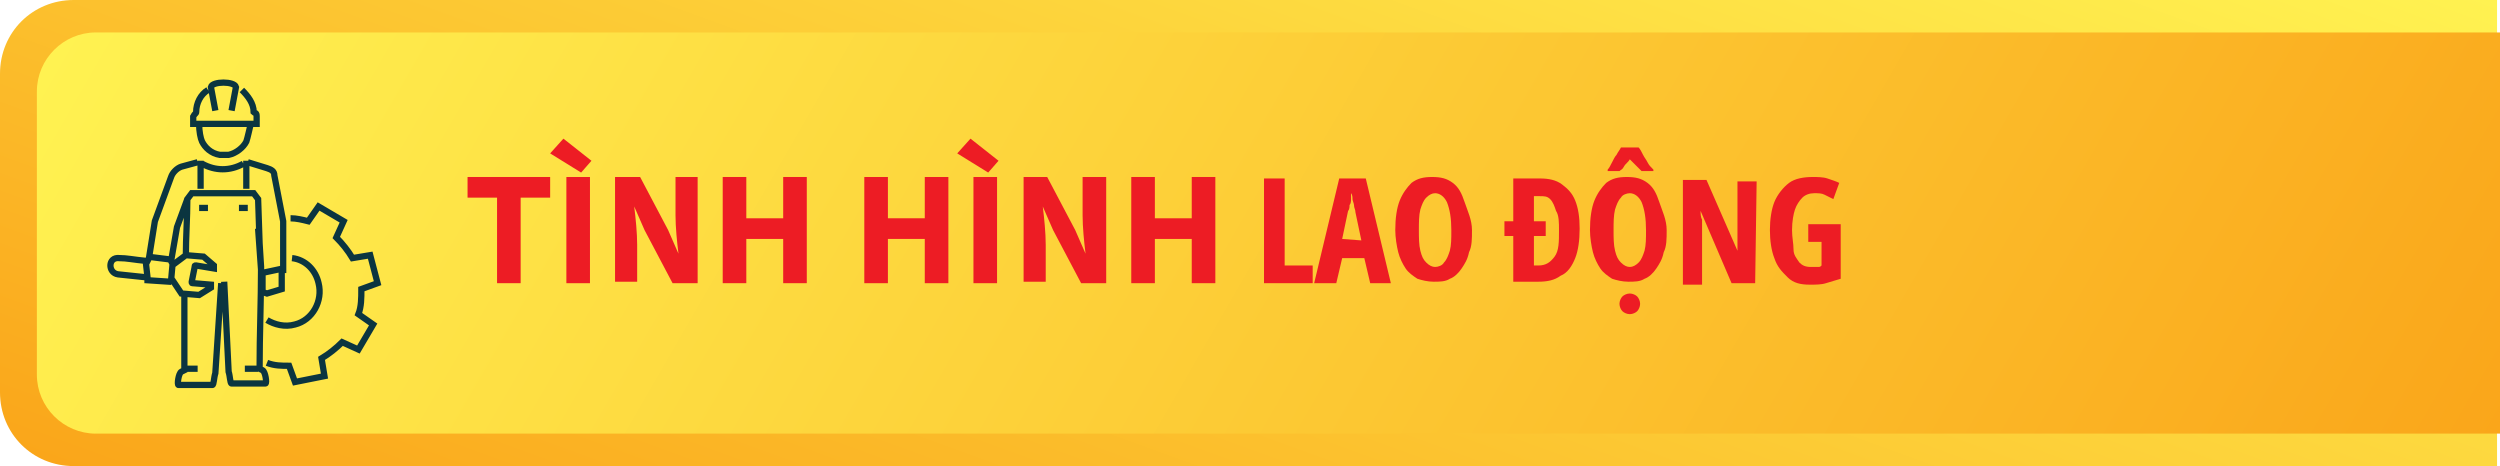 <?xml version="1.0" encoding="utf-8"?>
<!-- Generator: Adobe Illustrator 26.3.1, SVG Export Plug-In . SVG Version: 6.00 Build 0)  -->
<svg version="1.1" id="Layer_1" xmlns="http://www.w3.org/2000/svg" xmlns:xlink="http://www.w3.org/1999/xlink" x="0px" y="0px"
	 viewBox="0 0 169.5 31.6" style="enable-background:new 0 0 169.5 31.6;" xml:space="preserve">
<style type="text/css">
	.st0{fill:url(#SVGID_1_);}
	.st1{fill:url(#SVGID_00000179628356658549620240000011394760210285032120_);}
	.st2{fill:#ED1C24;}
	.st3{fill:none;stroke:#0B3540;stroke-width:0.425;stroke-miterlimit:22.926;}
</style>
<g>
	<g>
		<g>
			
				<linearGradient id="SVGID_1_" gradientUnits="userSpaceOnUse" x1="70.795" y1="-21.869" x2="100.269" y2="59.111" gradientTransform="matrix(1 0 0 -1 0 34)">
				<stop  offset="0" style="stop-color:#FAA61A"/>
				<stop  offset="0.207" style="stop-color:#FBB626"/>
				<stop  offset="1" style="stop-color:#FFF251"/>
			</linearGradient>
			<path class="st0" d="M169.3,31.6H5c-2.8,0-5-2.2-5-5V5c0-2.8,2.2-5,5-5h164.3V31.6z"/>
		</g>
		
			<linearGradient id="SVGID_00000130635603100179370830000004804434132527183792_" gradientUnits="userSpaceOnUse" x1="154.912" y1="-20.724" x2="19.147" y2="57.66" gradientTransform="matrix(1 0 0 -1 0 34)">
			<stop  offset="0" style="stop-color:#FAA61A"/>
			<stop  offset="0.207" style="stop-color:#FBB626"/>
			<stop  offset="1" style="stop-color:#FFF251"/>
		</linearGradient>
		<path style="fill:url(#SVGID_00000130635603100179370830000004804434132527183792_);" d="M169.5,29.4H6.5c-2.2,0-4-1.8-4-4V6.2
			c0-2.2,1.8-4,4-4h163L169.5,29.4L169.5,29.4z"/>
	</g>
	<g>
		<path class="st2" d="M85.7,19.2v-7.1h1.4V18H89v1.2H85.7z"/>
		<path class="st2" d="M92.9,19.2l-0.4-1.7H91l-0.4,1.7h-1.5l1.7-7.1h1.8l1.7,7.1H92.9z M92.3,16.3l-0.4-1.9c0-0.2-0.1-0.3-0.1-0.5
			c0-0.1-0.1-0.3-0.1-0.4c0-0.1,0-0.3-0.1-0.4c0,0.1,0,0.2,0,0.4c0,0.1,0,0.3-0.1,0.4c0,0.1,0,0.3-0.1,0.4l-0.4,1.9L92.3,16.3
			L92.3,16.3z"/>
		<path class="st2" d="M99.8,15.6c0,0.6,0,1.1-0.2,1.5c-0.1,0.5-0.3,0.8-0.5,1.1c-0.2,0.3-0.5,0.6-0.8,0.7c-0.3,0.2-0.7,0.2-1.1,0.2
			s-0.8-0.1-1.1-0.2c-0.3-0.2-0.6-0.4-0.8-0.7c-0.2-0.3-0.4-0.7-0.5-1.1s-0.2-1-0.2-1.5c0-0.8,0.1-1.5,0.3-2s0.5-0.9,0.8-1.2
			c0.4-0.3,0.8-0.4,1.4-0.4c0.6,0,1,0.1,1.4,0.4c0.4,0.3,0.6,0.7,0.8,1.3S99.8,14.9,99.8,15.6z M96.2,15.6c0,0.5,0,1,0.1,1.4
			c0.1,0.4,0.2,0.6,0.4,0.8c0.2,0.2,0.4,0.3,0.6,0.3c0.2,0,0.5-0.1,0.6-0.3c0.2-0.2,0.3-0.5,0.4-0.8c0.1-0.4,0.1-0.8,0.1-1.4
			c0-0.8-0.1-1.4-0.3-1.9c-0.2-0.4-0.5-0.6-0.8-0.6c-0.2,0-0.4,0.1-0.6,0.3c-0.2,0.2-0.3,0.5-0.4,0.8C96.2,14.6,96.2,15.1,96.2,15.6
			z"/>
		<path class="st2" d="M104.4,12.1c0.6,0,1.1,0.1,1.5,0.4c0.4,0.3,0.7,0.6,0.9,1.1s0.3,1.1,0.3,1.9c0,0.8-0.1,1.5-0.3,2
			c-0.2,0.5-0.5,1-1,1.2c-0.4,0.3-0.9,0.4-1.5,0.4h-1.7V16h-0.6v-1h0.6v-2.9L104.4,12.1L104.4,12.1z M104.4,13.3H104V15h0.8v1H104v2
			h0.3c0.5,0,0.8-0.2,1.1-0.6s0.3-1,0.3-1.8c0-0.5,0-1-0.2-1.3c-0.1-0.3-0.2-0.6-0.4-0.8S104.7,13.3,104.4,13.3z"/>
		<path class="st2" d="M113,15.6c0,0.6,0,1.1-0.2,1.5c-0.1,0.5-0.3,0.8-0.5,1.1c-0.2,0.3-0.5,0.6-0.8,0.7c-0.3,0.2-0.7,0.2-1.1,0.2
			s-0.8-0.1-1.1-0.2c-0.3-0.2-0.6-0.4-0.8-0.7c-0.2-0.3-0.4-0.7-0.5-1.1s-0.2-1-0.2-1.5c0-0.8,0.1-1.5,0.3-2s0.5-0.9,0.8-1.2
			c0.4-0.3,0.8-0.4,1.4-0.4c0.6,0,1,0.1,1.4,0.4c0.4,0.3,0.6,0.7,0.8,1.3S113,14.9,113,15.6z M111.1,10c0.1,0.1,0.2,0.3,0.3,0.5
			s0.2,0.3,0.3,0.5c0.1,0.2,0.2,0.3,0.4,0.5v0.1h-0.8c-0.1-0.1-0.2-0.2-0.4-0.4c-0.1-0.1-0.3-0.3-0.4-0.4c-0.1,0.2-0.3,0.3-0.4,0.5
			s-0.2,0.2-0.3,0.3H109v-0.1c0.1-0.1,0.2-0.3,0.3-0.5c0.1-0.2,0.2-0.4,0.3-0.5c0.1-0.2,0.2-0.3,0.3-0.5H111.1z M109.4,15.6
			c0,0.5,0,1,0.1,1.4c0.1,0.4,0.2,0.6,0.4,0.8c0.2,0.2,0.4,0.3,0.6,0.3c0.2,0,0.4-0.1,0.6-0.3c0.2-0.2,0.3-0.5,0.4-0.8
			c0.1-0.4,0.1-0.8,0.1-1.4c0-0.8-0.1-1.4-0.3-1.9c-0.2-0.4-0.5-0.6-0.8-0.6c-0.2,0-0.5,0.1-0.6,0.3c-0.2,0.2-0.3,0.5-0.4,0.8
			C109.4,14.6,109.4,15.1,109.4,15.6z M110.5,21.3c-0.2,0-0.4-0.1-0.5-0.2c-0.1-0.1-0.2-0.3-0.2-0.5c0-0.2,0.1-0.4,0.2-0.5
			c0.1-0.1,0.3-0.2,0.5-0.2c0.2,0,0.4,0.1,0.5,0.2s0.2,0.3,0.2,0.5s-0.1,0.4-0.2,0.5C110.9,21.2,110.7,21.3,110.5,21.3z"/>
		<path class="st2" d="M119,19.2h-1.6l-2.1-4.9h0c0,0.2,0,0.4,0.1,0.6c0,0.2,0,0.4,0,0.6c0,0.2,0,0.3,0,0.5v3.3h-1.3v-7.1h1.6
			l2.1,4.8h0c0-0.2,0-0.4,0-0.6s0-0.4,0-0.5c0-0.2,0-0.3,0-0.4v-3.2h1.3L119,19.2L119,19.2z"/>
		<path class="st2" d="M122.6,15.2h2.2v3.7c-0.3,0.1-0.7,0.2-1,0.3s-0.7,0.1-1.1,0.1c-0.6,0-1.1-0.1-1.5-0.5s-0.7-0.7-0.9-1.3
			c-0.2-0.5-0.3-1.2-0.3-1.9c0-0.7,0.1-1.4,0.3-1.9c0.2-0.5,0.6-1,1-1.3c0.4-0.3,1-0.4,1.6-0.4c0.3,0,0.7,0,1,0.1
			c0.3,0.1,0.6,0.2,0.8,0.3l-0.4,1.1c-0.2-0.1-0.4-0.2-0.6-0.3s-0.4-0.1-0.7-0.1c-0.3,0-0.6,0.1-0.8,0.3c-0.2,0.2-0.4,0.5-0.5,0.8
			s-0.2,0.8-0.2,1.4c0,0.5,0.1,0.9,0.1,1.3s0.2,0.6,0.4,0.9c0.2,0.2,0.4,0.3,0.8,0.3c0.1,0,0.2,0,0.4,0s0.2,0,0.3-0.1v-1.6h-0.9
			L122.6,15.2L122.6,15.2z"/>
		<g>
			<path class="st2" d="M33.7,13.4h-2V12h5.6v1.4h-2v5.8h-1.6V13.4z"/>
			<path class="st2" d="M37.3,10.4l0.9-1l1.9,1.5l-0.7,0.8L37.3,10.4z M38.4,12H40v7.2h-1.6V12z"/>
			<path class="st2" d="M41.7,12h1.7l1.9,3.6l0.7,1.6h0c-0.1-0.8-0.2-1.8-0.2-2.6V12h1.5v7.2h-1.7l-1.9-3.6l-0.7-1.6h0
				c0.1,0.8,0.2,1.8,0.2,2.6v2.5h-1.5V12z"/>
			<path class="st2" d="M49,12h1.6v2.8h2.5V12h1.6v7.2h-1.6v-3h-2.5v3H49V12z"/>
			<path class="st2" d="M58.6,12h1.6v2.8h2.5V12h1.6v7.2h-1.6v-3h-2.5v3h-1.6V12z"/>
			<path class="st2" d="M64.9,10.4l0.9-1l1.9,1.5L67,11.7L64.9,10.4z M66,12h1.6v7.2H66V12z"/>
			<path class="st2" d="M69.3,12H71l1.9,3.6l0.7,1.6h0c-0.1-0.8-0.2-1.8-0.2-2.6V12H75v7.2h-1.7l-1.9-3.6l-0.7-1.6h0
				c0.1,0.8,0.2,1.8,0.2,2.6v2.5h-1.5V12z"/>
			<path class="st2" d="M76.7,12h1.6v2.8h2.5V12h1.6v7.2h-1.6v-3h-2.5v3h-1.6V12z"/>
		</g>
	</g>
	<g>
		<path class="st3" d="M13.7,11.1c0.9,0.5,1.9,0.5,2.8,0 M14.1,6.1c-0.5,0.3-0.8,0.9-0.8,1.5c0,0.1-0.1,0.1-0.2,0.3
			c0,0.1,0,0.3,0,0.4c0,0,0,0.1,0,0.1h0.4c0,0.5,0.1,1,0.2,1.2c0.2,0.4,0.6,0.8,1.2,0.9c0.2,0,0.3,0,0.6,0c0.5-0.1,1-0.5,1.2-0.9
			c0.1-0.3,0.2-0.8,0.3-1.2h0.4c0,0,0,0,0-0.1c0-0.1,0-0.3,0-0.4c0-0.3-0.1-0.2-0.2-0.3c0-0.6-0.4-1.1-0.8-1.5 M15.7,7.5L16,5.9
			c-0.1-0.4-1.6-0.4-1.7,0l0.3,1.6 M13.4,8.4h3.5 M16.7,10.9l0,1.9 M14.1,14.1h-0.6 M16.8,14.1h-0.6 M12.6,17.4
			c0-1.3,0.1-2.6,0.1-3.9l0.3-0.4h4.2l0.3,0.4l0.1,3l0.1,1.6c0,2.3-0.1,4.6-0.1,6.9l0.2,0.1C18,25.2,18.1,26,18,26h-2.3
			c-0.1,0-0.1-0.5-0.2-0.8l-0.3-6.1 M15,19.2l-0.4,6.1c-0.1,0.3-0.1,0.8-0.2,0.8h-2.3c-0.1,0,0-0.8,0.2-0.9l0.2-0.1
			c0-0.7,0-3.1,0-5.2 M13.6,10.9l0,1.9 M12.7,13.5L12,15.4l-0.4,2.3l0.1,0.2L11.6,19l-0.1,0.1L10,19L10,18.8l-0.1-0.9l0.2-0.4
			l0.4-2.5l1.1-3c0.1-0.3,0.4-0.6,0.7-0.7l1.1-0.3 M11.6,17.9c0.1,0,0.2,0,0.2,0l0.8-0.6l1.2,0.1l0.7,0.6l0,0.2L13.3,18
			c-0.1,0-0.1,0-0.1,0.1L13,19.1c0,0.1,0,0.1,0.1,0.1l1.2,0.1l0,0.2L13.5,20l-1.2-0.1L11.7,19l-0.2,0 M9.9,18.8L8,18.6
			c-0.7-0.1-0.7-1.2,0.1-1.1c0.5,0,0.9,0.1,1.9,0.2 M12.5,25h0.9 M16.6,25h0.9 M17.5,15.5l0.2,2.8l0.1,0.2l0,1.3l0.3,0.1l1-0.3
			l0-1.3l0.1,0L19.2,15l-0.6-3.1c0-0.3-0.2-0.4-0.5-0.5l-1.3-0.4 M10,17.4l1.6,0.2 M19.2,18.2l-1.4,0.3 M19.8,17.5
			c0.9,0.1,1.6,0.8,1.8,1.7c0.3,1.2-0.4,2.5-1.6,2.8c-0.7,0.2-1.4,0-1.9-0.3 M19.7,14.8c0.4,0,0.8,0.1,1.2,0.2l0.7-1l1.7,1l-0.5,1.1
			c0.4,0.4,0.8,0.9,1.1,1.4l1.2-0.2l0.5,1.9l-1.1,0.4c0,0.6,0,1.2-0.2,1.7l1,0.7l-1,1.7l-1.1-0.5c-0.4,0.4-0.9,0.8-1.4,1.1l0.2,1.2
			L20,25.9l-0.4-1.1c-0.5,0-1,0-1.5-0.2"/>
	</g>
</g>
</svg>
